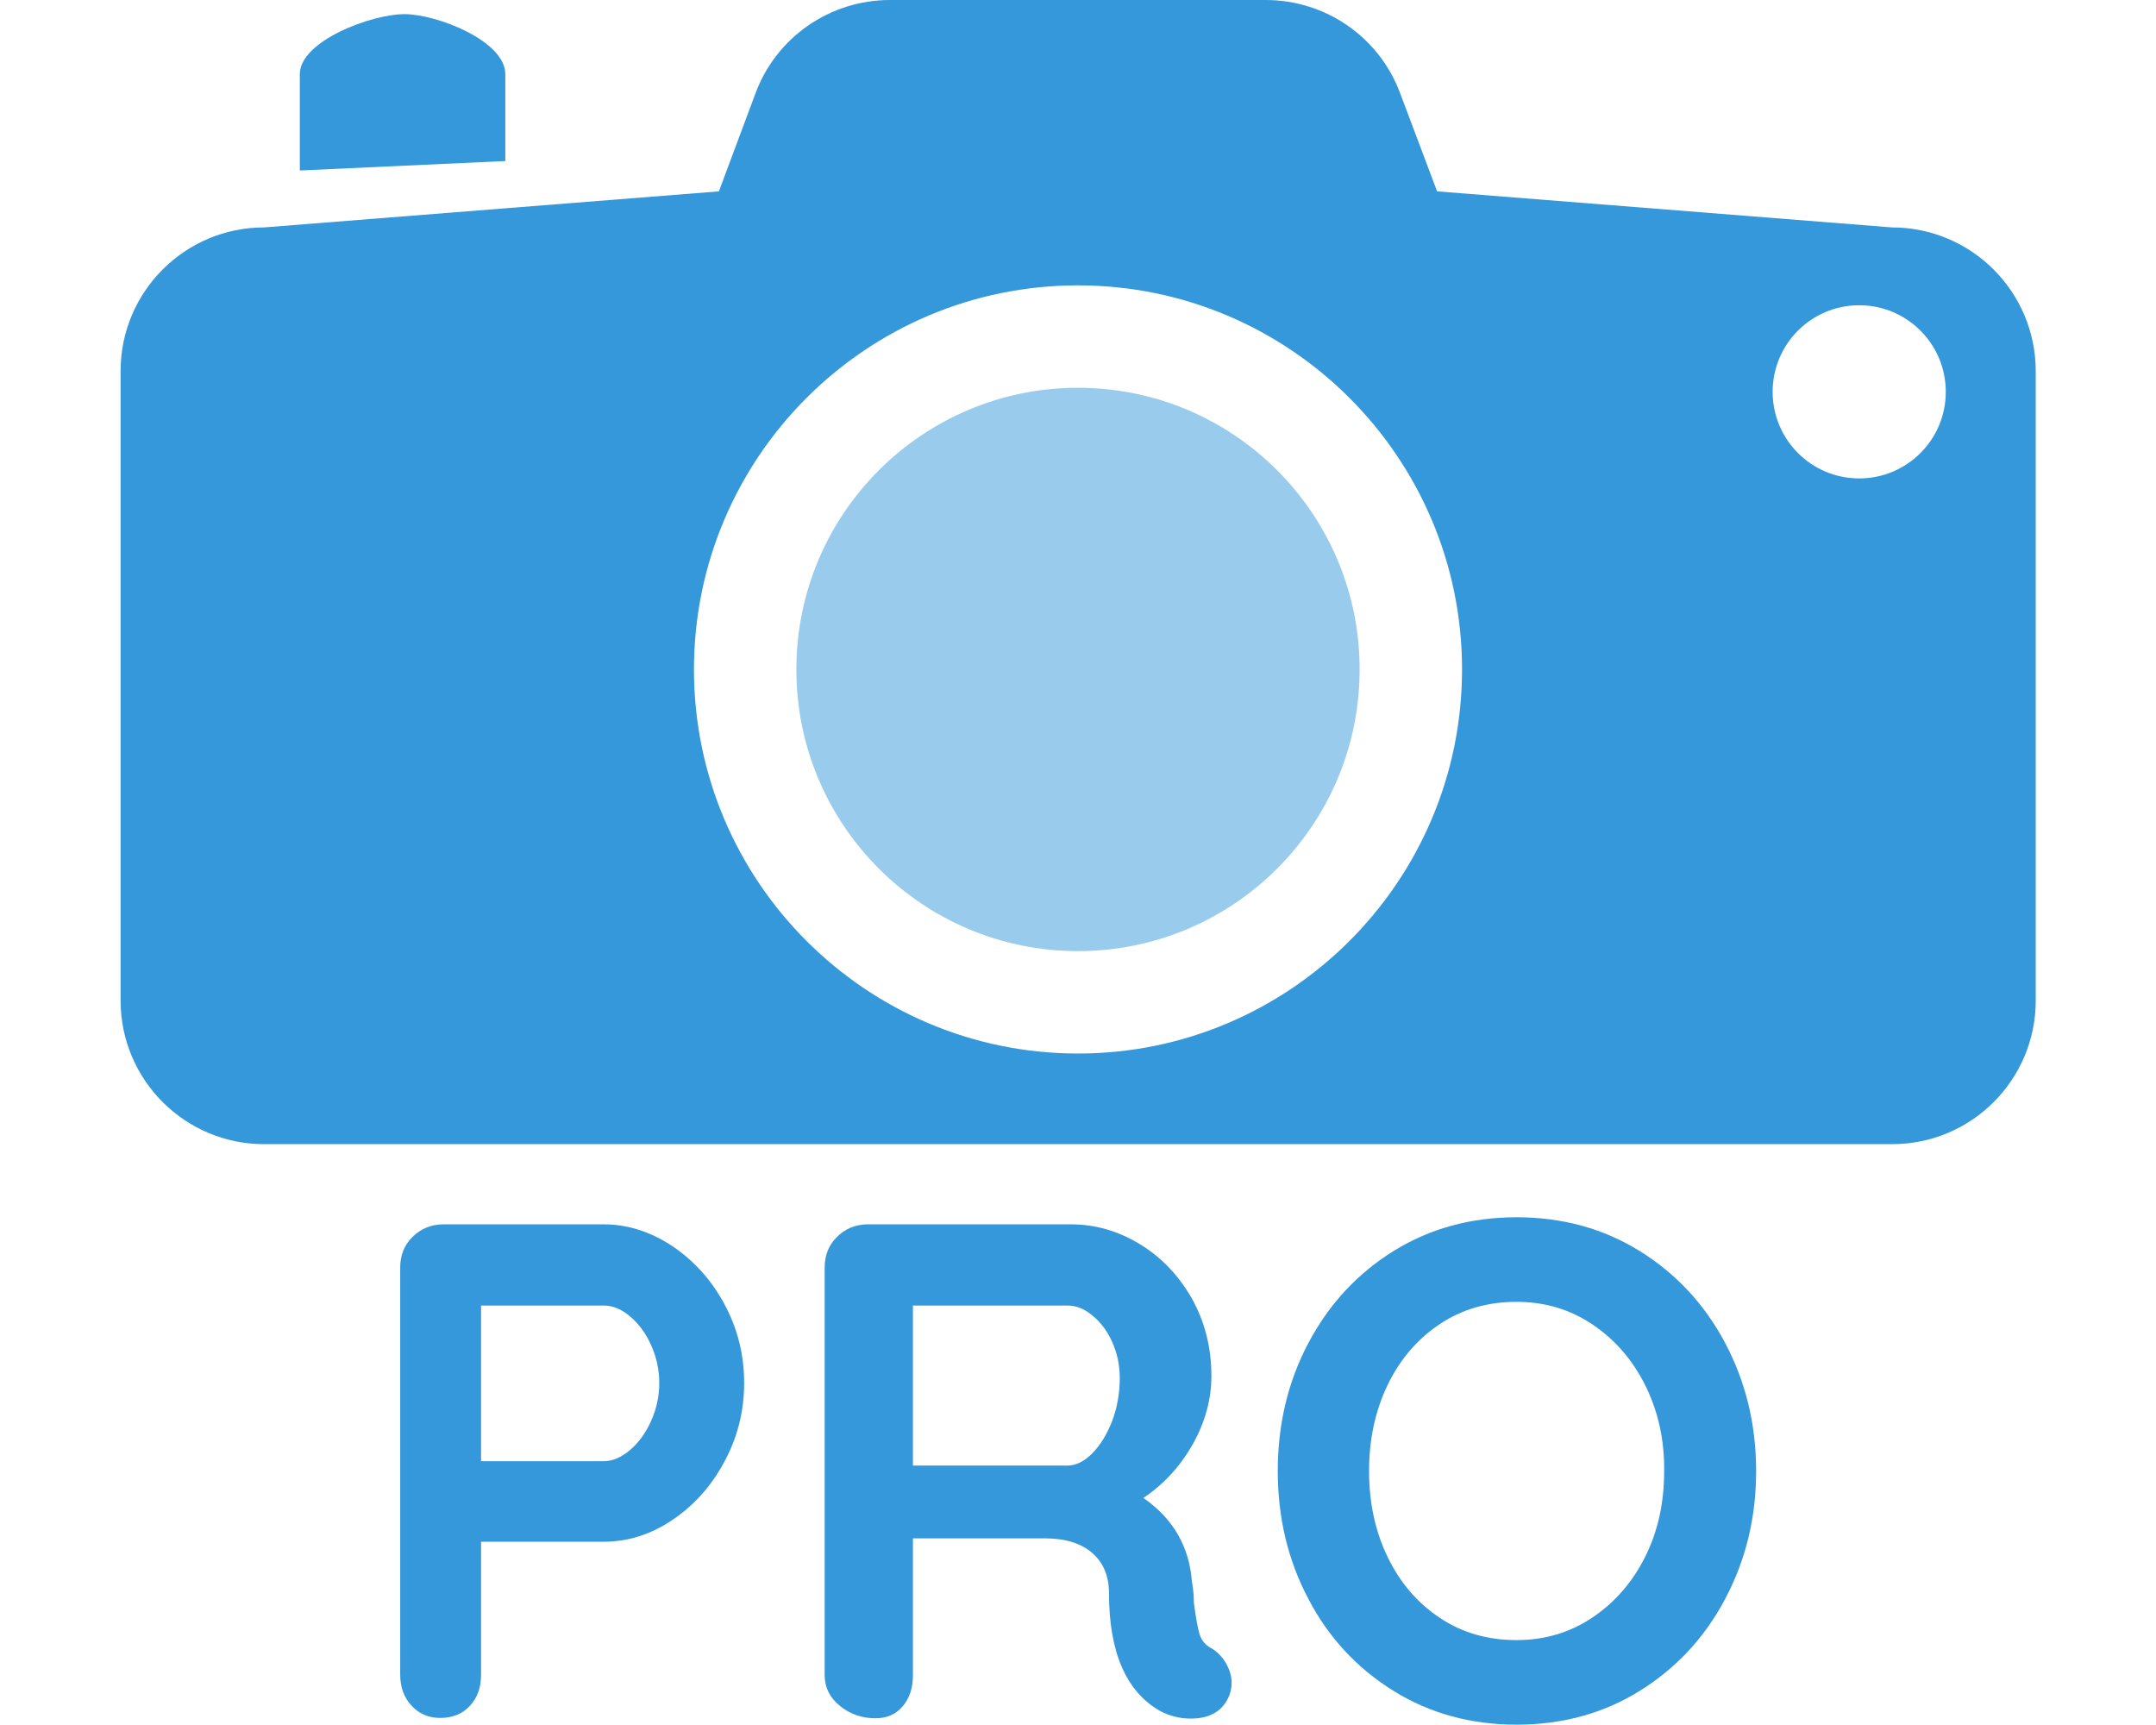 <?xml version="1.0" encoding="utf-8"?>
<!-- Generator: Adobe Illustrator 26.0.1, SVG Export Plug-In . SVG Version: 6.00 Build 0)  -->
<svg version="1.1" id="Calque_1" focusable="false" xmlns="http://www.w3.org/2000/svg" xmlns:xlink="http://www.w3.org/1999/xlink"
	 x="0px" y="0px" viewBox="0 0 640 512" style="enable-background:new 0 0 640 512;" xml:space="preserve">
<style type="text/css">
	.st0{opacity:0.5;fill:#3498DB;enable-background:new    ;}
	.st1{fill:#3498DB;}
</style>
<g>
	<g>
		<circle class="st0" cx="320" cy="198.7" r="83.6"/>
		<path class="st1" d="M561.6,67.5l-135-10.7l-11-29.2C409.4,11,393.5,0,375.7,0H264.2c-17.8,0-33.7,11-39.9,27.6l-10.9,29.2
			l-135,10.7c-23.5,0-42.6,19.1-42.6,42.6V297c0,23.5,19.1,42.6,42.6,42.6l483.3,0c23.5,0,42.6-19.1,42.6-42.6V110.2
			C604.3,86.6,585.2,67.5,561.6,67.5z M320,312.7c-62.9,0-114-51.1-114-114s51.1-114,114-114s114,51.1,114,114
			S382.9,312.7,320,312.7z M551.9,142c-14.2,0-25.7-11.5-25.7-25.7s11.5-25.7,25.7-25.7s25.7,11.5,25.7,25.7S566.1,142,551.9,142z"
			/>
	</g>
	<g>
		<path class="st1" d="M150,47.8V22c0-9.8-20.2-17.8-30-17.8s-31,8-31,17.8v28.6L150,47.8z"/>
	</g>
</g>
<g>
	<path class="st1" d="M199.5,369.8c6.4,4.3,11.6,10,15.5,17.2c3.9,7.2,5.9,15,5.9,23.5c0,8.4-2,16.2-5.9,23.4
		c-3.9,7.3-9.1,13-15.5,17.3c-6.4,4.3-13.2,6.4-20.3,6.4h-36.4v39.5c0,3.8-1.1,6.8-3.3,9.2c-2.2,2.4-5.2,3.6-8.8,3.6
		c-3.5,0-6.3-1.2-8.6-3.7c-2.2-2.4-3.3-5.5-3.3-9.1V376.2c0-3.6,1.2-6.7,3.7-9.1c2.4-2.4,5.5-3.7,9.1-3.7h47.7
		C186.3,363.4,193.1,365.6,199.5,369.8z M187,430.4c2.6-2.2,4.7-5.1,6.3-8.7c1.6-3.6,2.4-7.3,2.4-11.2c0-3.9-0.8-7.6-2.4-11.2
		c-1.6-3.6-3.7-6.4-6.3-8.6c-2.6-2.2-5.2-3.2-7.8-3.2h-36.4v46.2h36.4C181.8,433.7,184.4,432.6,187,430.4z"/>
	<path class="st1" d="M364,493.8c1,1.8,1.6,3.7,1.6,5.6c0,2.5-0.8,4.8-2.5,6.9c-2.1,2.5-5.3,3.8-9.6,3.8c-3.3,0-6.4-0.8-9.2-2.3
		c-10-5.7-15.1-17.4-15.1-34.9c0-5-1.6-9-4.9-11.9c-3.3-2.9-8-4.4-14.1-4.4H271v40.6c0,3.8-1,6.8-3,9.2c-2,2.4-4.7,3.6-8.1,3.6
		c-4,0-7.6-1.2-10.6-3.7c-3-2.4-4.5-5.5-4.5-9.1V376.2c0-3.6,1.2-6.7,3.7-9.1c2.4-2.4,5.5-3.7,9.1-3.7h60.3c7.3,0,14.1,2,20.5,5.9
		c6.4,3.9,11.5,9.3,15.4,16.1c3.8,6.8,5.8,14.5,5.8,23c0,7-1.9,13.8-5.6,20.4c-3.8,6.6-8.7,11.9-14.6,15.8
		c8.8,6.1,13.6,14.4,14.4,24.7c0.4,2.2,0.6,4.4,0.6,6.5c0.6,4.3,1.1,7.4,1.7,9.3c0.6,1.9,1.8,3.3,3.8,4.3
		C361.6,490.5,363,492,364,493.8z M324.2,431.4c2.4-2.4,4.3-5.5,5.9-9.5c1.5-4,2.3-8.3,2.3-12.9c0-3.9-0.8-7.5-2.3-10.8
		c-1.5-3.3-3.5-5.9-5.9-7.8c-2.4-2-4.8-2.9-7.3-2.9H271V435h45.8C319.4,435,321.8,433.8,324.2,431.4z"/>
	<path class="st1" d="M512.1,474.6c-6.1,11.5-14.6,20.6-25.4,27.3c-10.8,6.7-23,10-36.5,10c-13.5,0-25.7-3.3-36.5-10
		c-10.8-6.7-19.3-15.8-25.3-27.3c-6.1-11.5-9.1-24.2-9.1-38c0-13.8,3-26.5,9.1-38c6.1-11.5,14.5-20.6,25.3-27.3
		c10.8-6.7,23-10,36.5-10c13.5,0,25.7,3.3,36.5,10c10.8,6.7,19.3,15.8,25.4,27.3c6.1,11.5,9.2,24.2,9.2,38
		C521.3,450.5,518.2,463.1,512.1,474.6z M488.4,411.2c-3.8-7.6-9-13.6-15.7-18.1c-6.7-4.5-14.2-6.7-22.6-6.7
		c-8.5,0-16.1,2.2-22.7,6.6c-6.6,4.4-11.8,10.4-15.5,18.1c-3.7,7.7-5.5,16.2-5.5,25.5c0,9.3,1.8,17.9,5.5,25.5
		c3.7,7.7,8.9,13.7,15.5,18.1c6.6,4.4,14.2,6.6,22.7,6.6c8.4,0,15.9-2.2,22.6-6.7c6.7-4.5,11.9-10.5,15.7-18.1
		c3.8-7.6,5.6-16.1,5.6-25.4C494.1,427.3,492.2,418.9,488.4,411.2z"/>
</g>
</svg>
